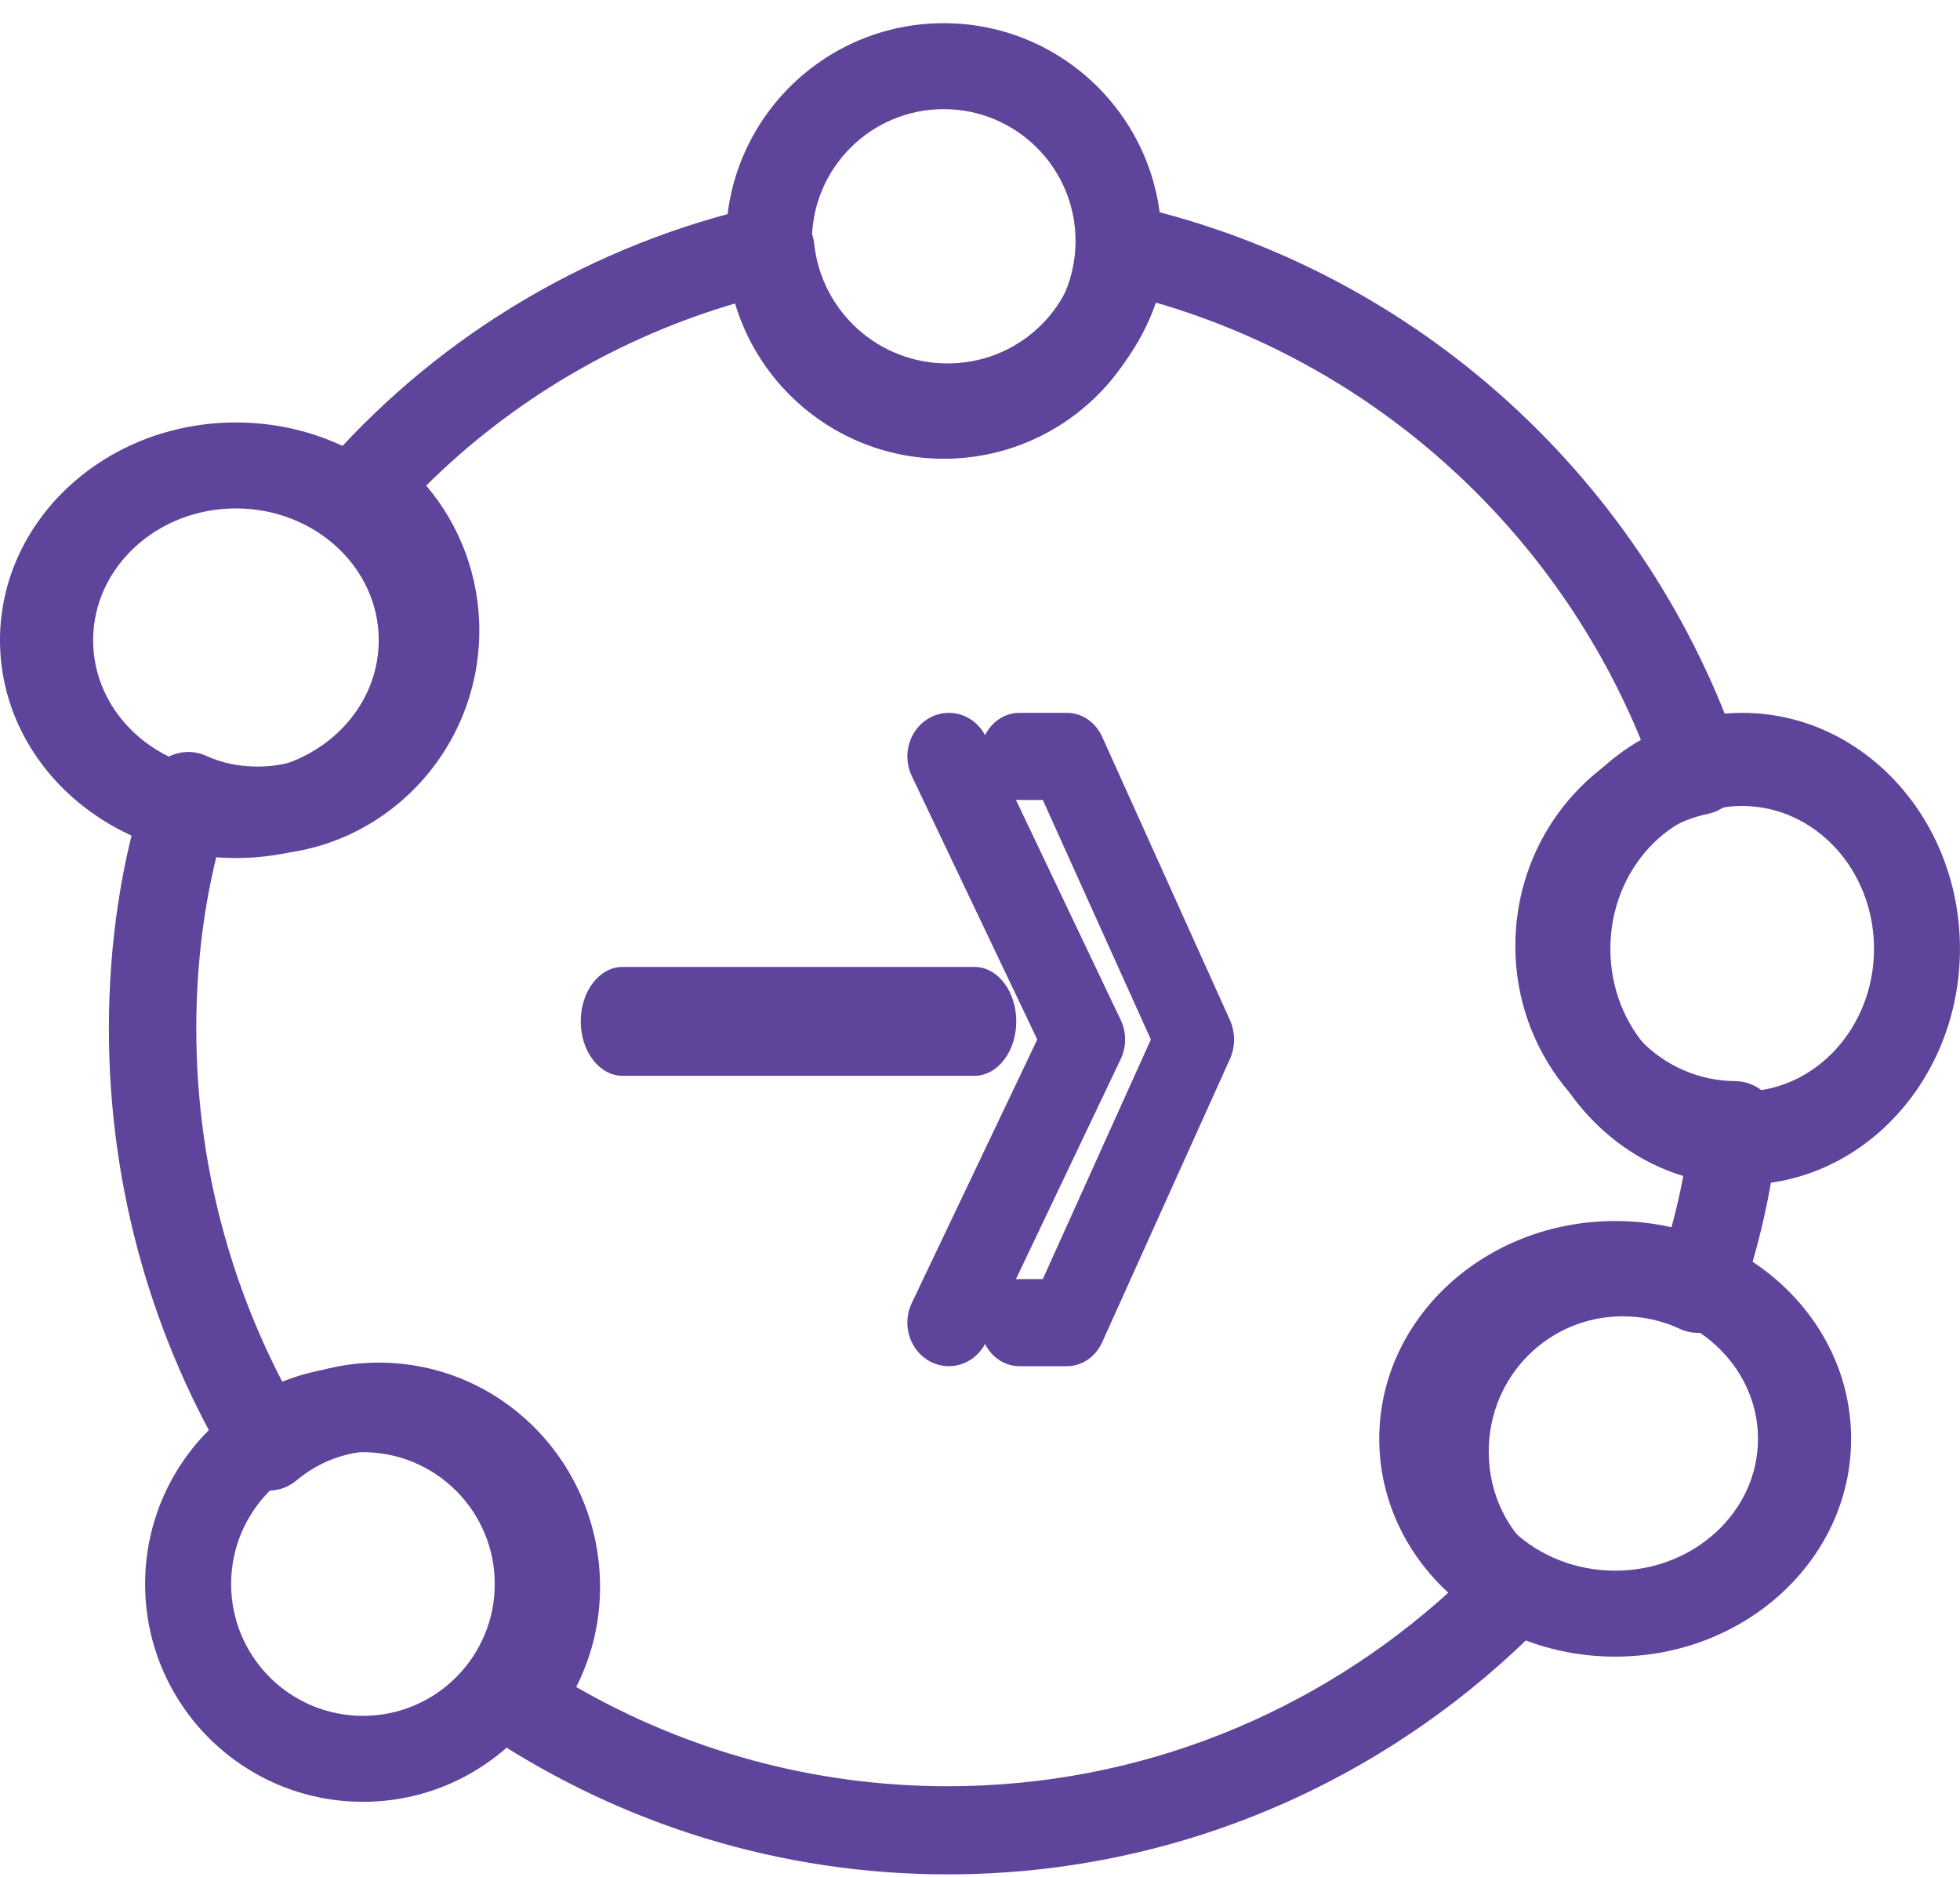 <svg xmlns="http://www.w3.org/2000/svg" width="47" height="45" viewBox="0 0 47 45" fill="none"><path fill-rule="evenodd" clip-rule="evenodd" d="M19.093 5.104C19.336 5.279 19.493 5.55 19.525 5.85C19.699 7.461 21.056 8.714 22.723 8.714C24.382 8.714 25.722 7.468 25.896 5.85C25.929 5.55 26.086 5.279 26.329 5.104C26.572 4.929 26.878 4.867 27.169 4.933C33.989 6.486 39.511 11.536 41.736 18.141C41.832 18.428 41.802 18.743 41.653 19.006C41.503 19.269 41.248 19.455 40.954 19.515C39.52 19.812 38.433 21.106 38.433 22.684C38.433 24.465 39.847 25.907 41.611 25.924C41.906 25.927 42.186 26.055 42.382 26.277C42.578 26.499 42.673 26.794 42.643 27.09C42.495 28.531 42.175 29.92 41.709 31.255C41.611 31.535 41.401 31.76 41.13 31.876C40.858 31.992 40.551 31.988 40.284 31.864C39.861 31.669 39.407 31.563 38.913 31.563C37.13 31.563 35.699 33.005 35.699 34.804C35.699 35.851 36.172 36.756 36.911 37.328C37.149 37.513 37.298 37.792 37.318 38.094C37.339 38.396 37.23 38.693 37.019 38.908C33.38 42.627 28.32 44.944 22.723 44.944C18.69 44.944 14.926 43.736 11.774 41.667C11.522 41.502 11.352 41.236 11.309 40.936C11.265 40.636 11.351 40.332 11.544 40.101C12.019 39.533 12.293 38.838 12.293 38.05C12.293 36.244 10.856 34.786 9.079 34.786C8.329 34.786 7.641 35.049 7.112 35.496C6.878 35.694 6.57 35.779 6.268 35.729C5.967 35.679 5.702 35.499 5.543 35.236C3.686 32.157 2.611 28.535 2.611 24.669C2.611 22.63 2.904 20.625 3.522 18.754C3.616 18.47 3.825 18.239 4.097 18.119C4.37 18 4.679 18.002 4.95 18.126C5.313 18.292 5.72 18.381 6.184 18.381C7.941 18.381 9.398 16.92 9.398 15.118C9.398 14.06 8.891 13.113 8.112 12.537C7.873 12.36 7.72 12.09 7.69 11.793C7.659 11.496 7.755 11.2 7.953 10.978C10.624 7.989 14.221 5.845 18.254 4.933C18.546 4.867 18.851 4.929 19.093 5.104ZM10.22 11.644C11.017 12.579 11.494 13.8 11.494 15.118C11.494 18.079 9.106 20.494 6.184 20.494C5.856 20.494 5.535 20.466 5.222 20.408C4.877 21.761 4.707 23.195 4.707 24.669C4.707 27.749 5.468 30.654 6.804 33.198C7.497 32.858 8.272 32.673 9.079 32.673C12.028 32.673 14.389 35.092 14.389 38.05C14.389 38.922 14.183 39.733 13.817 40.451C16.446 41.964 19.487 42.831 22.723 42.831C27.357 42.831 31.579 41.059 34.769 38.155C34.034 37.241 33.604 36.074 33.604 34.804C33.604 31.838 35.972 29.451 38.913 29.451C39.302 29.451 39.679 29.491 40.042 29.57C40.197 29.02 40.323 28.461 40.419 27.895C38.073 27.338 36.337 25.215 36.337 22.684C36.337 20.535 37.576 18.676 39.384 17.828C37.325 12.726 33.017 8.795 27.718 7.256C27 9.339 25.046 10.827 22.723 10.827C20.403 10.827 18.428 9.343 17.705 7.254C14.845 8.08 12.273 9.607 10.22 11.644Z" fill="#5E459B"></path><path fill-rule="evenodd" clip-rule="evenodd" d="M23.5 18.137C23.5 17.561 23.922 17.093 24.442 17.093H25.588C25.945 17.093 26.271 17.316 26.431 17.67L29.493 24.459C29.626 24.753 29.626 25.099 29.493 25.393L26.431 32.182C26.271 32.536 25.945 32.759 25.588 32.759H24.442C23.922 32.759 23.5 32.292 23.5 31.715C23.5 31.138 23.922 30.67 24.442 30.67H25.006L27.597 24.926L25.006 19.182H24.442C23.922 19.182 23.5 18.714 23.5 18.137Z" fill="#5E459B"></path><path fill-rule="evenodd" clip-rule="evenodd" d="M22.308 17.203C22.799 16.945 23.397 17.154 23.643 17.67L26.875 24.459C27.015 24.753 27.015 25.099 26.875 25.393L23.643 32.182C23.397 32.698 22.799 32.907 22.308 32.649C21.817 32.391 21.617 31.764 21.863 31.247L24.873 24.926L21.863 18.605C21.617 18.089 21.817 17.461 22.308 17.203Z" fill="#5E459B"></path><path fill-rule="evenodd" clip-rule="evenodd" d="M13.926 24.49C13.926 23.769 14.374 23.185 14.928 23.185H23.368C23.922 23.185 24.37 23.769 24.37 24.49C24.37 25.211 23.922 25.796 23.368 25.796H14.928C14.374 25.796 13.926 25.211 13.926 24.49Z" fill="#5E459B"></path><path fill-rule="evenodd" clip-rule="evenodd" d="M41.777 19.326C40.031 19.326 38.616 20.859 38.616 22.75C38.616 24.642 40.031 26.175 41.777 26.175C43.523 26.175 44.938 24.642 44.938 22.75C44.938 20.859 43.523 19.326 41.777 19.326ZM36.555 22.75C36.555 19.626 38.893 17.093 41.777 17.093C44.661 17.093 46.999 19.626 46.999 22.75C46.999 25.875 44.661 28.408 41.777 28.408C38.893 28.408 36.555 25.875 36.555 22.75Z" fill="#5E459B"></path><path fill-rule="evenodd" clip-rule="evenodd" d="M38.732 31.34C36.84 31.34 35.307 32.755 35.307 34.501C35.307 36.246 36.84 37.662 38.732 37.662C40.623 37.662 42.156 36.246 42.156 34.501C42.156 32.755 40.623 31.34 38.732 31.34ZM33.074 34.501C33.074 31.616 35.607 29.278 38.732 29.278C41.856 29.278 44.389 31.616 44.389 34.501C44.389 37.385 41.856 39.723 38.732 39.723C35.607 39.723 33.074 37.385 33.074 34.501Z" fill="#5E459B"></path><path fill-rule="evenodd" clip-rule="evenodd" d="M8.703 34.821C6.957 34.821 5.542 36.236 5.542 37.982C5.542 39.728 6.957 41.143 8.703 41.143C10.448 41.143 11.864 39.728 11.864 37.982C11.864 36.236 10.448 34.821 8.703 34.821ZM3.48 37.982C3.48 35.098 5.819 32.76 8.703 32.76C11.587 32.76 13.925 35.098 13.925 37.982C13.925 40.866 11.587 43.204 8.703 43.204C5.819 43.204 3.48 40.866 3.48 37.982Z" fill="#5E459B"></path><path fill-rule="evenodd" clip-rule="evenodd" d="M5.657 12.191C3.766 12.191 2.233 13.606 2.233 15.352C2.233 17.098 3.766 18.513 5.657 18.513C7.549 18.513 9.082 17.098 9.082 15.352C9.082 13.606 7.549 12.191 5.657 12.191ZM0 15.352C0 12.468 2.533 10.13 5.657 10.13C8.782 10.13 11.315 12.468 11.315 15.352C11.315 18.236 8.782 20.574 5.657 20.574C2.533 20.574 0 18.236 0 15.352Z" fill="#5E459B"></path><path fill-rule="evenodd" clip-rule="evenodd" d="M22.63 2.617C20.885 2.617 19.469 4.032 19.469 5.778C19.469 7.524 20.885 8.939 22.63 8.939C24.376 8.939 25.791 7.524 25.791 5.778C25.791 4.032 24.376 2.617 22.63 2.617ZM17.408 5.778C17.408 2.894 19.746 0.556 22.63 0.556C25.515 0.556 27.853 2.894 27.853 5.778C27.853 8.662 25.515 11 22.63 11C19.746 11 17.408 8.662 17.408 5.778Z" fill="#5E459B"></path></svg>